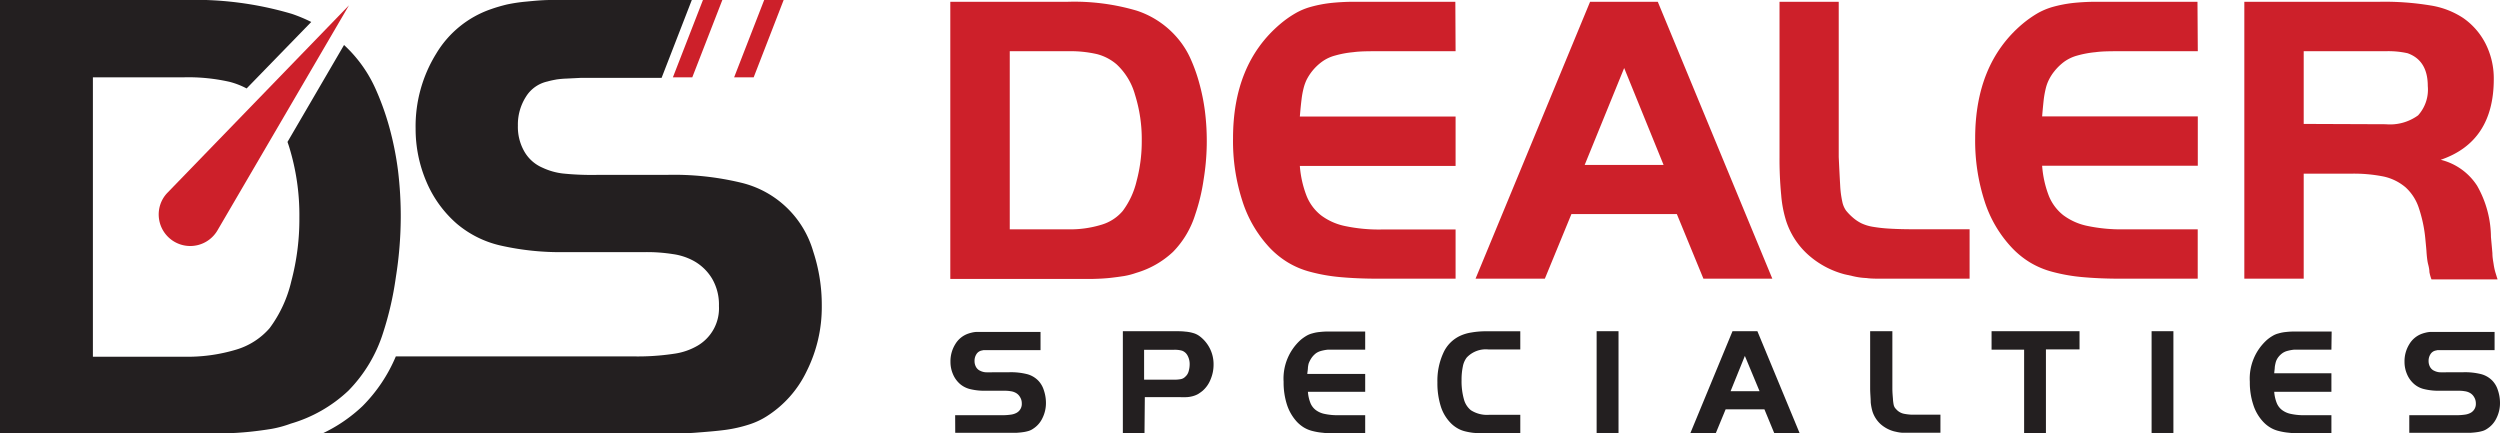 <svg xmlns="http://www.w3.org/2000/svg" viewBox="0 0 309.48 53.64"><defs><style>.a{fill:#cd202a;}.b{fill:#231f20;}</style></defs><path class="a" d="M132.18.22a27.33,27.33,0,0,1,8.54,1.1A11.21,11.21,0,0,1,146,5a10.53,10.53,0,0,1,1.39,2.29,20.21,20.21,0,0,1,1.07,3,24.77,24.77,0,0,1,.7,3.47,29.51,29.51,0,0,1-.16,8.46,24,24,0,0,1-1.05,4.37,11.46,11.46,0,0,1-2.75,4.6,11.3,11.3,0,0,1-4.55,2.59,9.05,9.05,0,0,1-1.49.39c-.51.08-1.09.16-1.72.23s-1.38.11-2.24.13l-3,0H117.64V.22ZM125,28.39h7.22a13.2,13.2,0,0,0,4.13-.57,5.48,5.48,0,0,0,2.63-1.7,10,10,0,0,0,1.72-3.7,19,19,0,0,0,.64-5,18.35,18.35,0,0,0-.84-5.71,8.07,8.07,0,0,0-2.28-3.75A6.07,6.07,0,0,0,135.8,6.7a14.66,14.66,0,0,0-3.59-.36H125Z"/><path class="a" d="M180.19,6.34h-9.51c-1.23,0-2.29,0-3.16.12a12.19,12.19,0,0,0-2.26.42,4.88,4.88,0,0,0-1.62.77,6.37,6.37,0,0,0-1.24,1.2,6.49,6.49,0,0,0-.64,1,5.6,5.6,0,0,0-.38,1.05,10.42,10.42,0,0,0-.26,1.42c-.07.55-.14,1.25-.21,2.11h19.28v6.11H160.91a12.91,12.91,0,0,0,.83,3.7,5.8,5.8,0,0,0,1.8,2.42,7.47,7.47,0,0,0,3,1.33,20.19,20.19,0,0,0,4.45.42h9.2V34.5h-9.51c-1.82,0-3.42-.07-4.81-.2a21.67,21.67,0,0,1-3.67-.65,10.49,10.49,0,0,1-2.8-1.18,11,11,0,0,1-2.24-1.82,15.18,15.18,0,0,1-3.36-5.76,24,24,0,0,1-1.16-7.76q0-9.19,5.81-14.13a12.67,12.67,0,0,1,1.85-1.32,8.18,8.18,0,0,1,2-.84,16,16,0,0,1,2.44-.47,28,28,0,0,1,3.08-.15h12.34Z"/><path class="a" d="M196.84.22h8.38L219.4,34.5h-8.53l-3.29-8H194.53l-3.29,8h-8.58Zm-.67,20.2h9.77l-4.88-12Z"/><path class="a" d="M227.62.22V19.44c.07,1.51.13,2.68.18,3.52a12,12,0,0,0,.26,2,2.93,2.93,0,0,0,.46,1.1,6.59,6.59,0,0,0,.8.83,5.06,5.06,0,0,0,1.08.74,5.34,5.34,0,0,0,1.41.44,18.37,18.37,0,0,0,2.06.23c.8.05,1.79.08,2.95.08h7V34.5h-7.76l-3,0c-.79,0-1.47,0-2-.08a8.52,8.52,0,0,1-1.44-.18l-1.26-.28a10.92,10.92,0,0,1-4.52-2.42,9.59,9.59,0,0,1-2.72-4.16,14.46,14.46,0,0,1-.62-3.21,46.55,46.55,0,0,1-.21-4.71V.22Z"/><path class="a" d="M272.07,6.34h-9.51c-1.23,0-2.28,0-3.16.12a12.52,12.52,0,0,0-2.26.42,5.07,5.07,0,0,0-1.62.77,6.62,6.62,0,0,0-1.23,1.2,5.8,5.8,0,0,0-.64,1,5,5,0,0,0-.39,1.05A12.23,12.23,0,0,0,253,12.3c-.06.55-.13,1.25-.2,2.11h19.27v6.11H252.8a12.93,12.93,0,0,0,.82,3.7,5.8,5.8,0,0,0,1.8,2.42,7.51,7.51,0,0,0,3,1.33,20.09,20.09,0,0,0,4.44.42h9.2V34.5h-9.51c-1.81,0-3.41-.07-4.8-.2a21.8,21.8,0,0,1-3.68-.65,10.63,10.63,0,0,1-2.8-1.18,10.92,10.92,0,0,1-2.23-1.82,15.07,15.07,0,0,1-3.37-5.76,24.29,24.29,0,0,1-1.16-7.76q0-9.19,5.81-14.13a13.84,13.84,0,0,1,1.85-1.32,8.51,8.51,0,0,1,2-.84,16.26,16.26,0,0,1,2.44-.47,28,28,0,0,1,3.09-.15h12.33Z"/><path class="a" d="M285.18,34.5h-7.35V.22h16.76a34.74,34.74,0,0,1,6.32.46,10.22,10.22,0,0,1,4,1.54,8.64,8.64,0,0,1,2.8,3.22,9.55,9.55,0,0,1,1,4.34q0,7.76-6.57,10A7.48,7.48,0,0,1,306.65,23a13,13,0,0,1,1.71,6.35q.11,1.19.18,2c0,.53.1,1,.15,1.34a7.43,7.43,0,0,0,.21,1c.09.29.18.59.28.9H301a4.94,4.94,0,0,1-.26-.92q0-.36-.15-.93T300.37,31c-.05-.6-.1-1.07-.13-1.41a16.91,16.91,0,0,0-.82-3.88,5.93,5.93,0,0,0-1.63-2.52,6.25,6.25,0,0,0-2.73-1.34A18.73,18.73,0,0,0,291,21.5h-5.82Zm10.16-19.12a5.9,5.9,0,0,0,4-1.1,4.75,4.75,0,0,0,1.2-3.63c0-2.12-.84-3.47-2.5-4.06a10.92,10.92,0,0,0-2.71-.25H285.18v9Z"/><path class="b" d="M118.24,51.4H124a7.3,7.3,0,0,0,1.19-.08,2,2,0,0,0,.68-.23,1.25,1.25,0,0,0,.62-1.15,1.45,1.45,0,0,0-.22-.79,1.36,1.36,0,0,0-.59-.55,1.77,1.77,0,0,0-.56-.17,4.74,4.74,0,0,0-.8-.06H122a7.38,7.38,0,0,1-1.9-.2,3,3,0,0,1-1.25-.63,3.3,3.3,0,0,1-.88-1.22,3.82,3.82,0,0,1-.31-1.54,4,4,0,0,1,.6-2.18,3,3,0,0,1,1.6-1.3,4.28,4.28,0,0,1,.46-.13,2.9,2.9,0,0,1,.56-.08c.21,0,.45,0,.73,0h7.2v2.25h-6.34l-.43,0-.28,0-.27.06a1,1,0,0,0-.62.45,1.51,1.51,0,0,0-.23.84,1.49,1.49,0,0,0,.19.75,1.1,1.1,0,0,0,.53.47,1.81,1.81,0,0,0,.59.17,8,8,0,0,0,1,0h2a8.25,8.25,0,0,1,2.21.24,3,3,0,0,1,1.37.8,3,3,0,0,1,.69,1.19,4.92,4.92,0,0,1,.26,1.57,4.17,4.17,0,0,1-.44,1.89,3.15,3.15,0,0,1-1.17,1.32,2,2,0,0,1-.51.25,4.5,4.5,0,0,1-.67.15q-.39.06-.9.09l-1.21,0h-6.33Z"/><path class="b" d="M141.68,53.64H139V41h6.3c.55,0,1,0,1.41.05a4.67,4.67,0,0,1,1,.18,2.41,2.41,0,0,1,.74.35,4.32,4.32,0,0,1,1.78,3.52,4.66,4.66,0,0,1-.37,1.87,3.65,3.65,0,0,1-1,1.42,5.64,5.64,0,0,1-.55.39,3,3,0,0,1-.61.25,3.78,3.78,0,0,1-.74.13,8.93,8.93,0,0,1-.94,0h-4.3ZM145.31,47a4.16,4.16,0,0,0,.88-.07,1,1,0,0,0,.53-.29,1.33,1.33,0,0,0,.41-.63,3.11,3.11,0,0,0,.14-1A2.16,2.16,0,0,0,147,44a1.26,1.26,0,0,0-.68-.59,3.37,3.37,0,0,0-1-.11h-3.69V47Z"/><path class="b" d="M169,43.29h-3.5c-.45,0-.84,0-1.16,0a5.1,5.1,0,0,0-.83.16,2,2,0,0,0-.6.28,2.66,2.66,0,0,0-.45.44,2.8,2.8,0,0,0-.24.36A3.54,3.54,0,0,0,162,45a3.28,3.28,0,0,0-.09.52c0,.2-.05.46-.08.77H169V48.5h-7.09a4.66,4.66,0,0,0,.3,1.36,2.06,2.06,0,0,0,.66.89,2.7,2.7,0,0,0,1.11.49,7.54,7.54,0,0,0,1.63.16H169v2.24h-3.5c-.67,0-1.26,0-1.77-.07a7.81,7.81,0,0,1-1.35-.24,3.84,3.84,0,0,1-1-.43,4.3,4.3,0,0,1-.82-.67,5.77,5.77,0,0,1-1.24-2.12,9,9,0,0,1-.42-2.85,6.45,6.45,0,0,1,2.13-5.2,5.34,5.34,0,0,1,.68-.48,2.76,2.76,0,0,1,.75-.31,4.64,4.64,0,0,1,.9-.17,9.29,9.29,0,0,1,1.13-.06H169Z"/><path class="b" d="M188.2,53.64h-4.38q-.81,0-1.44-.06a7.85,7.85,0,0,1-1.11-.21,3.41,3.41,0,0,1-.89-.38,3.8,3.8,0,0,1-.76-.59,5.12,5.12,0,0,1-1.25-2.06,9.49,9.49,0,0,1-.43-3,8.23,8.23,0,0,1,.73-3.64,4.24,4.24,0,0,1,2.07-2.12,5.15,5.15,0,0,1,1.41-.42,10.34,10.34,0,0,1,1.78-.15h4.27v2.25h-3.94a3.24,3.24,0,0,0-2.69,1,2.62,2.62,0,0,0-.48,1.1,7.89,7.89,0,0,0-.16,1.71,8.23,8.23,0,0,0,.29,2.35,2.59,2.59,0,0,0,.86,1.36,3.7,3.7,0,0,0,2.27.57h3.85Z"/><path class="b" d="M197.65,41h2.71v12.6h-2.71Z"/><path class="b" d="M214.47,41h3.08l5.22,12.6h-3.14l-1.21-2.93h-4.8l-1.21,2.93h-3.15Zm-.24,7.43h3.59L216,44.06Z"/><path class="b" d="M234.26,41v7.07c0,.55.05,1,.07,1.29a5.13,5.13,0,0,0,.09.74,1.08,1.08,0,0,0,.17.4,3.72,3.72,0,0,0,.29.31,1.75,1.75,0,0,0,.92.43,6.37,6.37,0,0,0,.76.09c.29,0,.66,0,1.08,0h2.57v2.24h-4l-.74,0a5,5,0,0,1-.53-.07l-.46-.1a4.14,4.14,0,0,1-1.67-.89,3.68,3.68,0,0,1-1-1.53,6.14,6.14,0,0,1-.23-1.18c0-.5-.07-1.08-.07-1.73V41Z"/><path class="b" d="M246.54,43.29V41h10.89v2.25h-4.16V53.64h-2.7V43.29Z"/><path class="b" d="M266.35,41h2.7v12.6h-2.7Z"/><path class="b" d="M288.61,43.29h-3.49c-.46,0-.84,0-1.17,0a5.33,5.33,0,0,0-.83.16,1.9,1.9,0,0,0-.59.28,2.39,2.39,0,0,0-.46.44,1.93,1.93,0,0,0-.23.36,1.64,1.64,0,0,0-.14.39,4.83,4.83,0,0,0-.1.52c0,.2-.05.46-.07.77h7.08V48.5h-7.08a4.66,4.66,0,0,0,.3,1.36,2.06,2.06,0,0,0,.66.89,2.7,2.7,0,0,0,1.11.49,7.48,7.48,0,0,0,1.63.16h3.38v2.24h-3.49c-.67,0-1.26,0-1.77-.07a7.81,7.81,0,0,1-1.35-.24,3.71,3.71,0,0,1-1-.43,4,4,0,0,1-.82-.67,5.51,5.51,0,0,1-1.24-2.12,8.75,8.75,0,0,1-.43-2.85,6.43,6.43,0,0,1,2.14-5.2,4.72,4.72,0,0,1,.68-.48,2.63,2.63,0,0,1,.75-.31,4.68,4.68,0,0,1,.89-.17,9.58,9.58,0,0,1,1.14-.06h4.53Z"/><path class="b" d="M298.25,51.4H304a7.3,7.3,0,0,0,1.19-.08,2,2,0,0,0,.68-.23,1.25,1.25,0,0,0,.62-1.15,1.45,1.45,0,0,0-.22-.79,1.36,1.36,0,0,0-.59-.55,1.77,1.77,0,0,0-.56-.17,4.74,4.74,0,0,0-.8-.06H302a7.38,7.38,0,0,1-1.9-.2,2.89,2.89,0,0,1-1.25-.63,3.3,3.3,0,0,1-.88-1.22,3.82,3.82,0,0,1-.31-1.54,4,4,0,0,1,.6-2.18,3,3,0,0,1,1.6-1.3,4.28,4.28,0,0,1,.46-.13,2.9,2.9,0,0,1,.56-.08c.21,0,.45,0,.73,0h7.2v2.25h-6.34l-.43,0-.28,0-.27.06a1,1,0,0,0-.62.45,1.51,1.51,0,0,0-.23.84,1.49,1.49,0,0,0,.19.75,1.1,1.1,0,0,0,.53.47,1.81,1.81,0,0,0,.59.17,8,8,0,0,0,1,0h2a8.25,8.25,0,0,1,2.21.24,3,3,0,0,1,1.37.8,3,3,0,0,1,.69,1.19,4.92,4.92,0,0,1,.26,1.57,4.17,4.17,0,0,1-.44,1.89,3.15,3.15,0,0,1-1.17,1.32,2,2,0,0,1-.51.25,4.5,4.5,0,0,1-.67.15q-.39.06-.9.09l-1.21,0h-6.33Z"/><path class="b" d="M49.27,21.11a38.78,38.78,0,0,0-1.09-5.42A33.29,33.29,0,0,0,46.49,11a16.58,16.58,0,0,0-3.9-5.43l-7,12,.15.44a28.59,28.59,0,0,1,1.32,8.94,29.87,29.87,0,0,1-1,7.87,15.74,15.74,0,0,1-2.68,5.8,8.79,8.79,0,0,1-4.14,2.66,20.92,20.92,0,0,1-6.44.88H11.5V9.57H22.81a23.23,23.23,0,0,1,5.61.56,9.73,9.73,0,0,1,2.11.82l8-8.23a19,19,0,0,0-2.39-1A42.34,42.34,0,0,0,22.76,0H0V53.64H22.76c1.77,0,3.33,0,4.66,0s2.52-.09,3.5-.19,1.9-.23,2.7-.36A13.74,13.74,0,0,0,36,52.44a17.54,17.54,0,0,0,7.12-4.07,17.87,17.87,0,0,0,4.31-7.19A40,40,0,0,0,49,34.34a48.13,48.13,0,0,0,.61-7.4A46.68,46.68,0,0,0,49.27,21.11Z"/><polygon class="a" points="94.6 0 90.88 9.57 93.3 9.57 97.01 0 94.6 0"/><polygon class="a" points="87.02 0 83.3 9.57 85.7 9.57 89.42 0 87.02 0"/><path class="b" d="M100.67,31.13a12.25,12.25,0,0,0-8.79-8.48,35.44,35.44,0,0,0-9.4-1H73.9a35.24,35.24,0,0,1-4.21-.17,8.17,8.17,0,0,1-2.53-.72,4.75,4.75,0,0,1-2.25-2,6.12,6.12,0,0,1-.8-3.21,6.41,6.41,0,0,1,1-3.58,4.18,4.18,0,0,1,2.65-1.88c.42-.12.8-.19,1.12-.25a10.76,10.76,0,0,1,1.21-.11l1.81-.09c.72,0,1.73,0,3,0h7L85.64,0H72.31c-1.55,0-2.92,0-4.09,0S66,.12,65.12.2a19.93,19.93,0,0,0-2.39.36c-.7.17-1.34.36-1.94.57A12.73,12.73,0,0,0,54,6.64a17.07,17.07,0,0,0-2.55,9.29,16.57,16.57,0,0,0,1.33,6.55,14.24,14.24,0,0,0,3.74,5.19,12.77,12.77,0,0,0,5.34,2.7,33.49,33.49,0,0,0,8.09.84h9.9a20.39,20.39,0,0,1,3.41.24,7.57,7.57,0,0,1,2.37.72,6.08,6.08,0,0,1,2.53,2.34A6.36,6.36,0,0,1,89,37.88a5.36,5.36,0,0,1-2.64,4.91,7.93,7.93,0,0,1-2.91,1,30.26,30.26,0,0,1-5.06.33H49a19.3,19.3,0,0,1-4.13,6.16,18.93,18.93,0,0,1-5,3.4h41c2,0,3.69,0,5.15-.11s2.71-.21,3.82-.36a16.9,16.9,0,0,0,2.86-.65,9.27,9.27,0,0,0,2.17-1,13.46,13.46,0,0,0,5-5.63,17.68,17.68,0,0,0,1.86-8.05A21.14,21.14,0,0,0,100.67,31.13Z"/><path class="a" d="M20.75,23.84a3.83,3.83,0,0,0-.57.74,3.9,3.9,0,0,0,6.74,3.94L43.2.66Z"/></svg>
